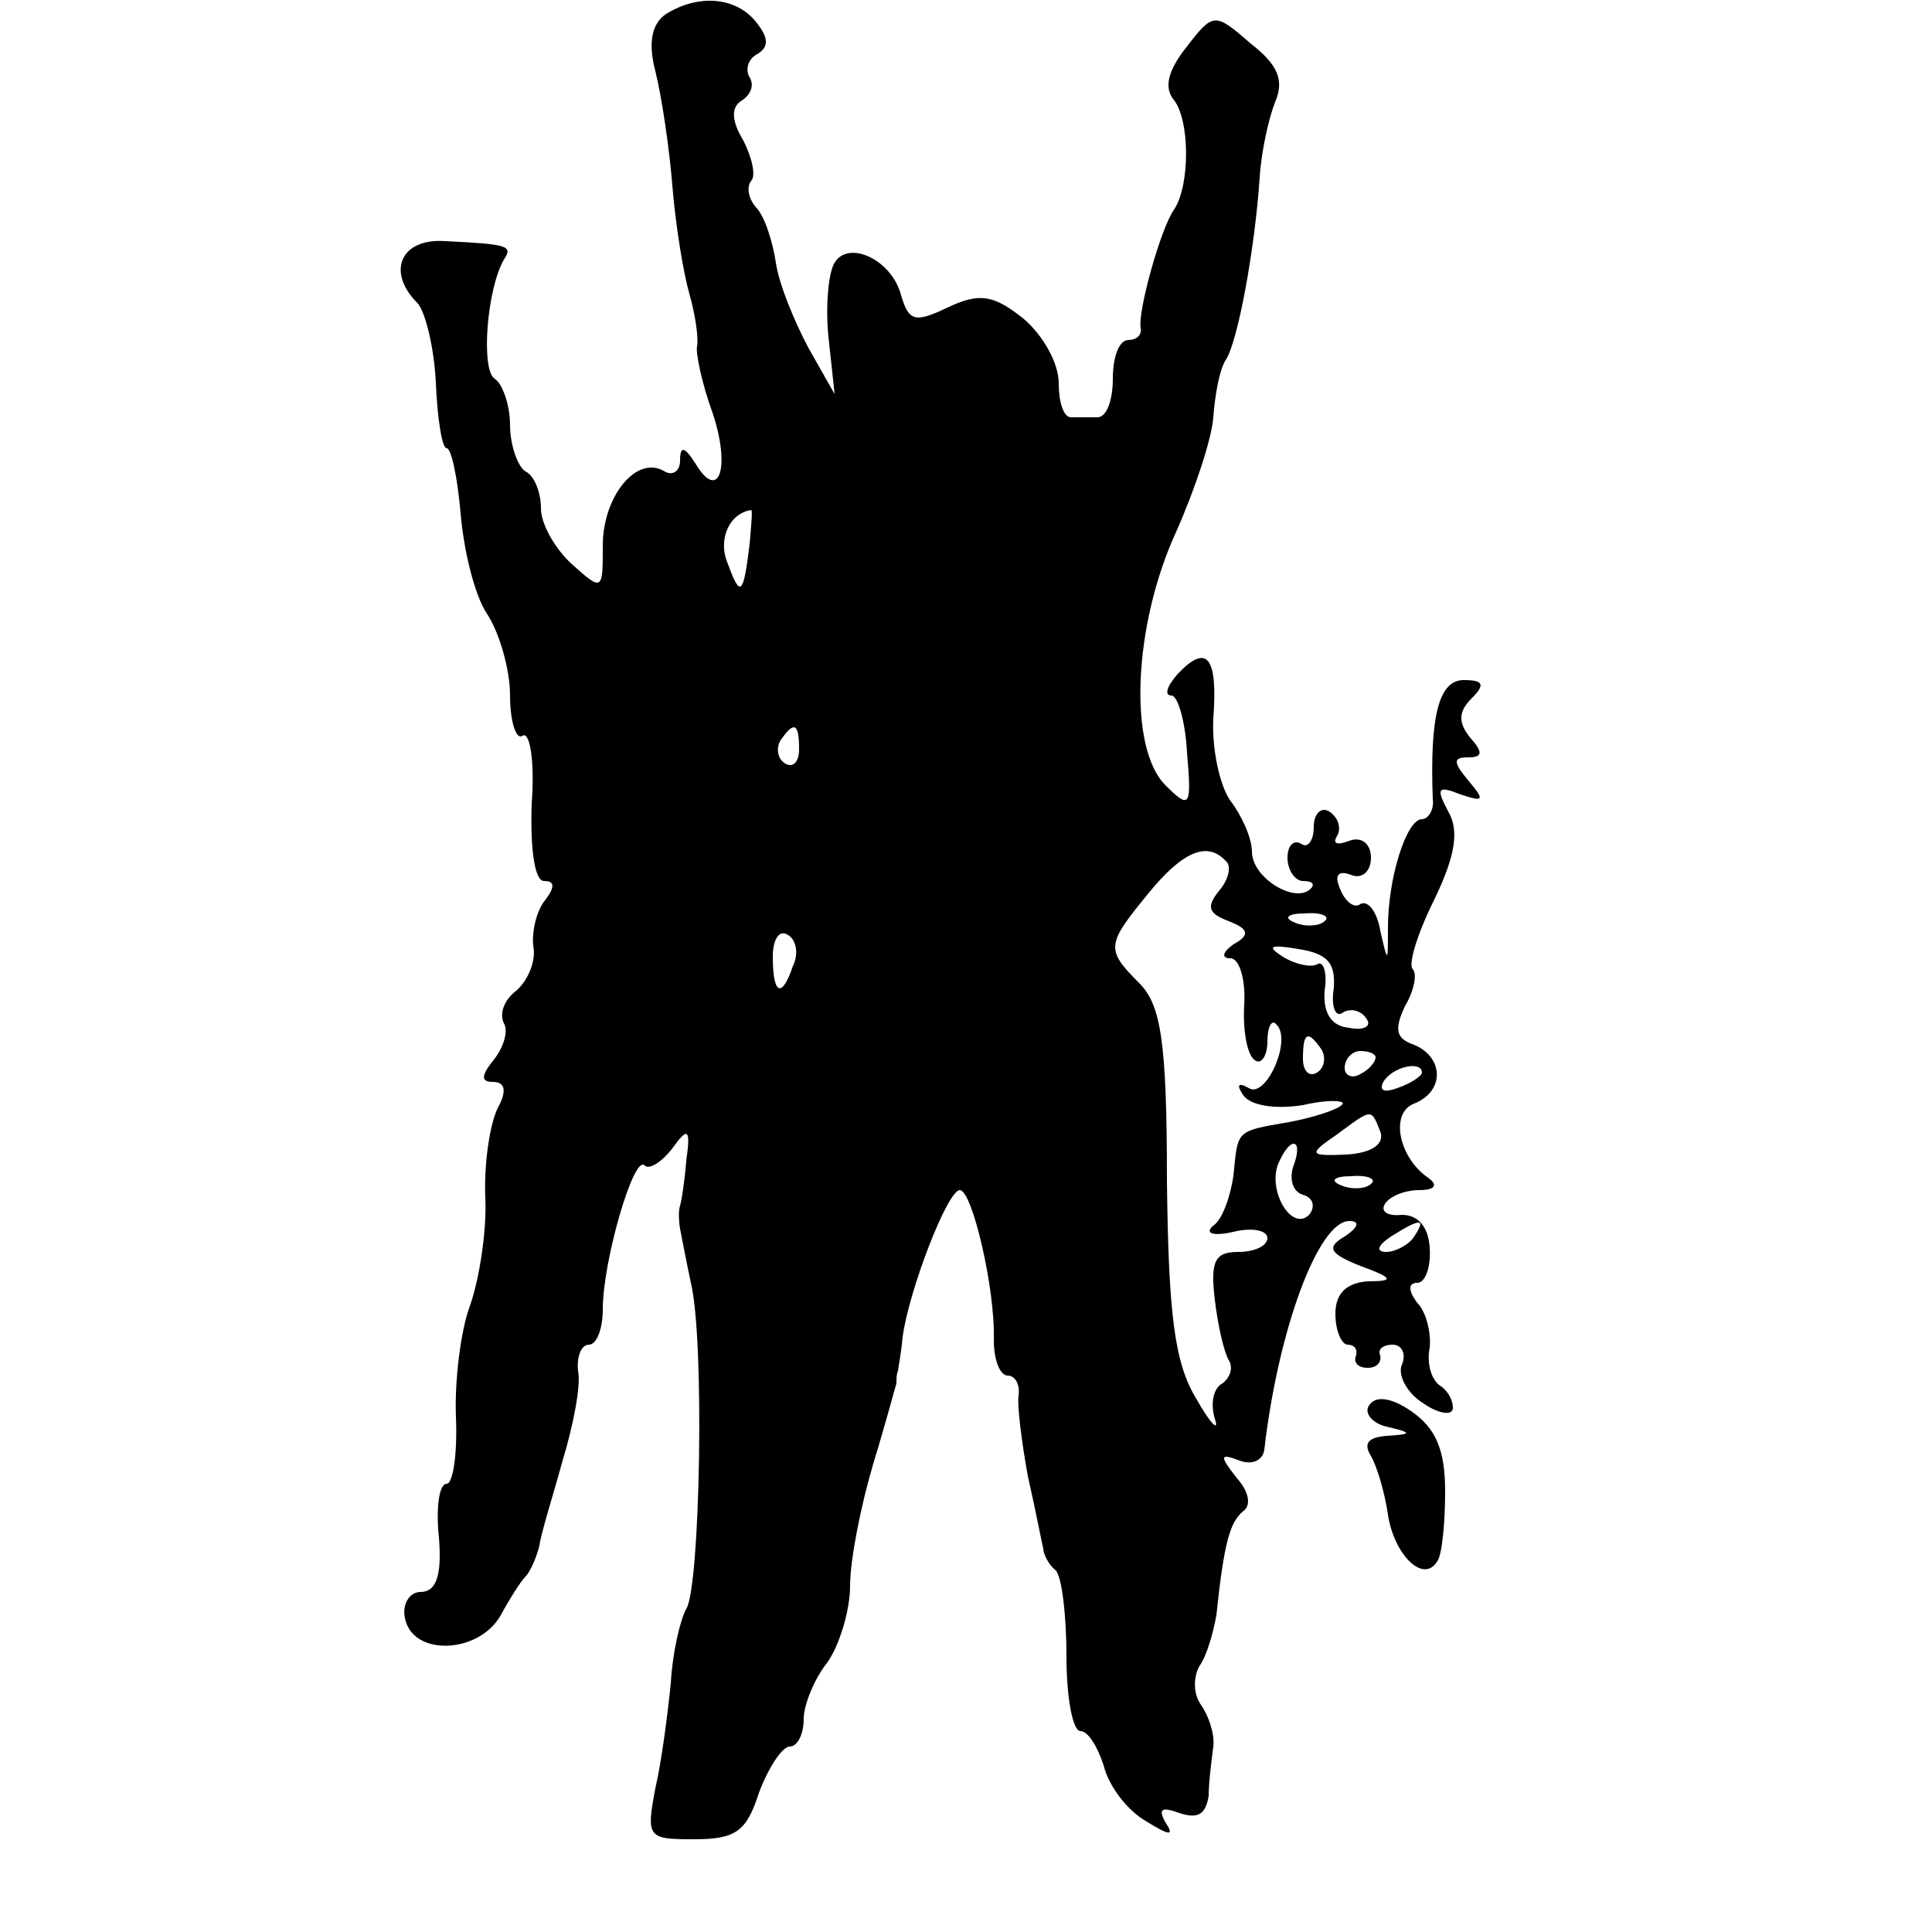<?xml version="1.0" standalone="no"?>
<!DOCTYPE svg PUBLIC "-//W3C//DTD SVG 20010904//EN"
 "http://www.w3.org/TR/2001/REC-SVG-20010904/DTD/svg10.dtd">
<svg version="1.0" xmlns="http://www.w3.org/2000/svg"
 width="125pt" height="125pt" viewBox="0 0 125 125"
 preserveAspectRatio="xMidYMid meet">
<g transform="translate(0,125) scale(0.1,-0.1)"
fill="#000000" stroke="none">
<path d="M431 1241 c-9 -6 -12 -18 -7 -37 4 -16 9 -49 11 -74 2 -25 7 -56 11
-70 4 -14 6 -29 5 -34 -1 -4 3 -24 10 -43 12 -36 4 -58 -11 -33 -7 11 -10 12
-10 2 0 -7 -5 -10 -10 -7 -18 11 -40 -16 -40 -48 0 -29 0 -30 -20 -12 -11 10
-20 26 -20 36 0 10 -4 21 -10 24 -5 3 -10 17 -10 30 0 13 -5 27 -10 30 -9 6
-5 58 6 77 6 9 3 10 -38 12 -29 2 -38 -20 -18 -40 5 -5 11 -29 12 -52 1 -23 4
-42 7 -42 3 0 7 -19 9 -42 2 -24 9 -53 17 -65 8 -12 15 -36 15 -53 0 -17 4
-29 8 -26 5 3 8 -17 6 -44 -1 -30 2 -50 8 -50 7 0 7 -4 1 -12 -6 -7 -9 -21 -8
-30 2 -9 -3 -22 -11 -29 -8 -6 -11 -15 -8 -21 3 -5 0 -15 -6 -23 -9 -11 -9
-15 -1 -15 8 0 9 -6 3 -17 -5 -10 -9 -36 -8 -58 1 -22 -4 -53 -10 -70 -6 -16
-10 -49 -9 -72 1 -24 -2 -43 -6 -43 -5 0 -7 -16 -5 -35 2 -25 -2 -35 -12 -35
-7 0 -12 -8 -10 -17 5 -25 48 -23 62 2 6 11 13 22 16 25 3 3 7 12 9 20 1 8 9
33 15 55 7 23 12 49 10 58 -1 9 2 17 7 17 5 0 9 10 9 23 0 31 20 100 27 93 3
-3 11 2 18 11 10 14 12 13 9 -8 -1 -13 -3 -26 -4 -29 -1 -3 -1 -9 0 -15 1 -5
4 -21 7 -35 9 -37 6 -197 -3 -211 -4 -7 -9 -29 -10 -48 -2 -20 -6 -51 -10 -68
-6 -32 -5 -33 25 -33 27 0 34 5 42 30 6 16 15 30 20 30 5 0 9 8 9 18 0 9 7 26
15 36 8 11 15 34 15 50 0 17 7 52 15 79 8 26 14 49 15 52 0 3 0 6 1 8 0 1 2
11 3 22 4 30 29 95 37 95 8 0 23 -64 22 -97 0 -13 4 -23 9 -23 5 0 8 -6 7 -13
-1 -6 2 -30 6 -52 5 -22 9 -43 10 -47 0 -3 3 -10 8 -14 4 -4 7 -29 7 -56 0
-26 4 -48 9 -48 5 0 11 -10 15 -22 3 -13 15 -29 27 -36 16 -10 19 -10 13 -1
-5 9 -2 10 9 6 12 -4 17 -1 19 11 0 9 2 24 3 32 1 8 -3 20 -8 27 -5 7 -5 18
-1 25 5 7 9 22 11 33 5 48 9 60 17 67 6 4 4 13 -4 22 -11 14 -11 16 2 11 8 -3
15 0 16 7 9 78 35 148 55 148 7 0 6 -4 -3 -10 -12 -7 -10 -11 10 -19 22 -8 22
-10 5 -10 -14 -1 -21 -8 -21 -21 0 -11 4 -20 8 -20 4 0 7 -3 5 -8 -1 -4 2 -7
8 -7 5 0 9 3 8 8 -2 4 2 7 8 7 6 0 9 -6 6 -13 -3 -7 4 -19 14 -25 10 -7 19 -8
19 -3 0 6 -4 12 -9 15 -5 4 -8 14 -6 24 1 9 -2 23 -8 29 -6 8 -6 13 0 13 5 0
9 10 8 23 -1 14 -8 21 -18 21 -9 -1 -14 2 -11 7 3 5 13 9 22 9 10 0 13 3 6 8
-19 13 -25 42 -9 48 20 8 19 30 0 38 -12 4 -13 10 -6 25 6 10 8 21 5 24 -3 3
3 23 14 45 14 29 16 45 9 57 -8 15 -7 17 8 11 15 -5 16 -4 5 9 -10 12 -10 15
0 15 9 0 10 3 1 13 -8 10 -7 17 1 25 9 9 8 12 -5 12 -16 0 -22 -23 -20 -77 1
-7 -3 -13 -7 -13 -10 0 -22 -38 -22 -70 0 -23 0 -24 -5 -2 -2 12 -8 20 -13 17
-4 -3 -10 2 -13 10 -4 9 -1 12 7 9 7 -3 13 2 13 11 0 9 -6 14 -14 11 -8 -3
-11 -2 -8 3 3 5 1 12 -5 16 -5 3 -10 -1 -10 -10 0 -9 -4 -14 -8 -11 -5 3 -9
-1 -9 -9 0 -8 5 -15 10 -15 6 0 8 -2 5 -5 -10 -10 -38 7 -38 24 0 9 -7 24 -14
33 -7 10 -12 34 -11 53 3 40 -4 49 -23 29 -7 -8 -9 -14 -4 -14 4 0 9 -17 10
-37 3 -35 2 -37 -14 -21 -24 24 -21 103 7 164 12 27 23 60 24 74 1 14 4 31 8
37 8 12 19 73 22 118 1 17 6 39 10 49 6 14 2 24 -16 38 -23 20 -24 20 -41 -2
-12 -15 -15 -26 -9 -34 11 -13 11 -55 1 -71 -9 -12 -24 -67 -22 -77 1 -5 -3
-8 -8 -8 -6 0 -10 -11 -10 -25 0 -14 -4 -25 -10 -25 -5 0 -13 0 -17 0 -5 0 -8
10 -8 22 0 13 -10 31 -23 42 -19 15 -28 17 -49 7 -21 -10 -25 -9 -30 8 -6 23
-34 36 -43 21 -4 -6 -6 -28 -4 -48 l4 -37 -17 30 c-9 17 -19 41 -21 55 -2 13
-7 30 -13 36 -5 6 -6 13 -3 17 3 3 1 14 -5 26 -8 13 -8 22 -1 26 6 4 8 10 5
15 -3 5 -1 12 5 15 8 5 7 11 -1 21 -13 16 -37 18 -58 5z m54 -343 c-4 -33 -6
-35 -14 -13 -7 16 1 33 15 35 1 0 0 -10 -1 -22z m32 -133 c0 -8 -4 -12 -9 -9
-5 3 -6 10 -3 15 9 13 12 11 12 -6z m276 -72 c4 -3 2 -12 -4 -19 -9 -11 -7
-15 6 -20 13 -5 14 -9 3 -15 -7 -5 -8 -9 -2 -9 6 0 10 -14 9 -30 -1 -17 2 -33
7 -36 4 -3 8 3 8 12 0 10 3 15 6 11 10 -10 -7 -48 -18 -41 -7 4 -8 2 -4 -4 4
-7 20 -10 39 -7 17 4 29 3 25 0 -3 -3 -18 -8 -34 -11 -35 -6 -33 -5 -36 -35
-2 -13 -7 -28 -13 -32 -6 -5 0 -7 13 -4 12 3 22 1 22 -4 0 -5 -8 -9 -19 -9
-15 0 -18 -6 -15 -31 2 -17 6 -34 9 -39 3 -5 1 -11 -4 -15 -6 -3 -8 -13 -5
-23 3 -9 -3 -3 -12 13 -14 23 -18 54 -19 141 0 91 -4 114 -18 128 -22 22 -21
25 6 58 22 27 38 34 50 21z m64 -39 c-3 -3 -12 -4 -19 -1 -8 3 -5 6 6 6 11 1
17 -2 13 -5z m-344 -29 c-7 -21 -13 -19 -13 6 0 11 4 18 10 14 5 -3 7 -12 3
-20z m350 -14 c-2 -12 1 -20 6 -16 5 3 12 1 15 -4 4 -5 -2 -8 -11 -6 -12 1
-17 10 -16 24 2 12 -1 20 -5 17 -4 -2 -14 0 -22 5 -11 7 -8 8 10 5 19 -3 24
-9 23 -25z m-8 -40 c3 -5 2 -12 -3 -15 -5 -3 -9 1 -9 9 0 17 3 19 12 6z m35
-5 c0 -3 -4 -8 -10 -11 -5 -3 -10 -1 -10 4 0 6 5 11 10 11 6 0 10 -2 10 -4z
m30 -10 c0 -2 -7 -7 -16 -10 -8 -3 -12 -2 -9 4 6 10 25 14 25 6z m-27 -38 c3
-8 -5 -14 -22 -15 -24 -1 -25 0 -6 13 23 17 22 17 28 2z m-56 -22 c-3 -8 -1
-17 6 -19 7 -2 8 -8 4 -13 -11 -11 -27 15 -20 33 3 7 7 13 10 13 3 0 3 -6 0
-14z m50 -12 c-3 -3 -12 -4 -19 -1 -8 3 -5 6 6 6 11 1 17 -2 13 -5z m28 -34
c-3 -5 -12 -10 -18 -10 -7 0 -6 4 3 10 19 12 23 12 15 0z"/>
<path d="M886 341 c-4 -5 2 -12 11 -14 17 -4 17 -5 0 -6 -12 -1 -15 -5 -10
-13 4 -7 9 -24 11 -38 4 -26 23 -45 32 -30 3 4 5 25 5 45 0 27 -6 41 -22 52
-13 9 -23 10 -27 4z"/>
</g>
</svg>
